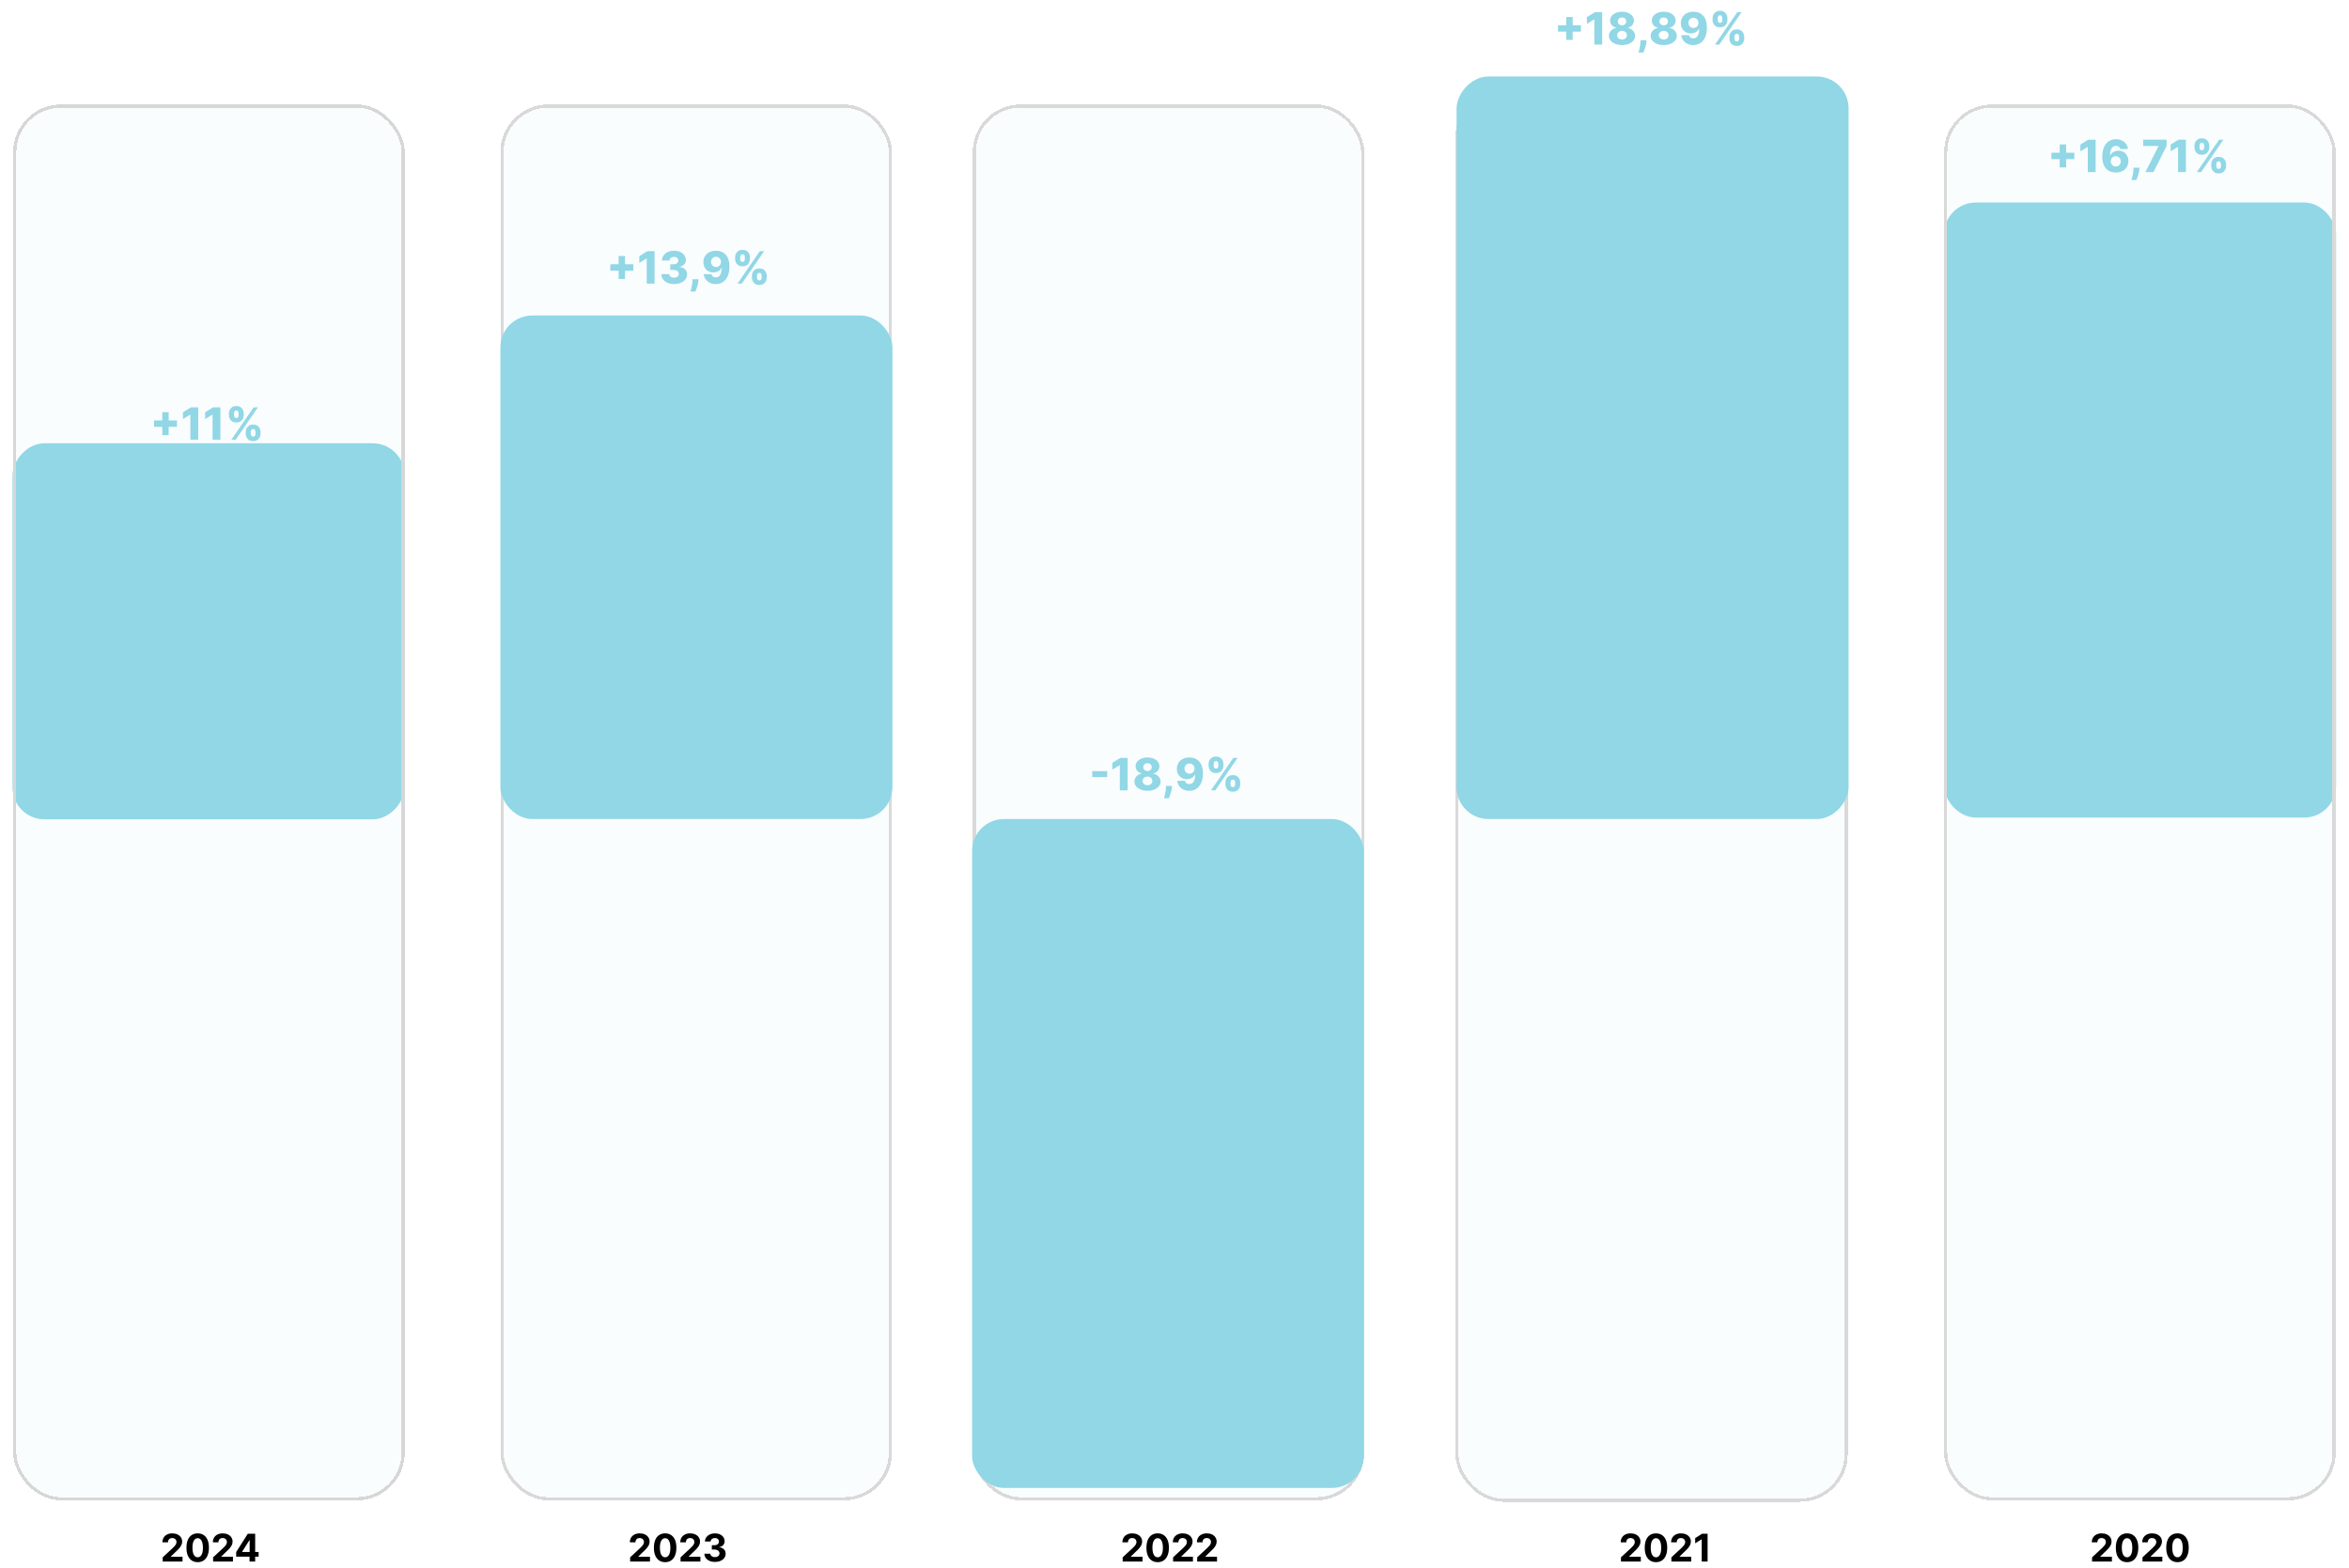 <svg width="737" height="492" viewBox="0 0 737 492" fill="none" xmlns="http://www.w3.org/2000/svg">
<g filter="url(#filter0_d_19_1016)">
<rect x="157" y="28.789" width="122.875" height="437.999" rx="15" fill="#9AD9E7" fill-opacity="0.05" shape-rendering="crispEdges"/>
<rect x="157.5" y="29.289" width="121.875" height="436.999" rx="14.5" stroke="#D9D9D9" shape-rendering="crispEdges"/>
</g>
<rect width="123" height="118" rx="10" transform="matrix(1 0 0 -1 3.938 257.095)" fill="#91D7E6"/>
<g filter="url(#filter1_d_19_1016)">
<rect x="305.173" y="28.789" width="122.875" height="437.999" rx="15" fill="#9AD9E7" fill-opacity="0.05" shape-rendering="crispEdges"/>
<rect x="305.673" y="29.289" width="121.875" height="436.999" rx="14.5" stroke="#D9D9D9" shape-rendering="crispEdges"/>
</g>
<rect x="609.938" y="63.54" width="123" height="193" rx="10" fill="#91D7E6"/>
<g filter="url(#filter2_d_19_1016)">
<rect x="609.952" y="28.789" width="122.875" height="437.999" rx="15" fill="#9AD9E7" fill-opacity="0.05" shape-rendering="crispEdges"/>
<rect x="610.452" y="29.289" width="121.875" height="436.999" rx="14.5" stroke="#D9D9D9" shape-rendering="crispEdges"/>
</g>
<rect x="305" y="257" width="122.875" height="209.903" rx="10" fill="#91D7E6"/>
<g filter="url(#filter3_d_19_1016)">
<rect x="4.125" y="28.789" width="122.875" height="437.999" rx="15" fill="#9AD9E7" fill-opacity="0.05" shape-rendering="crispEdges"/>
<rect x="4.625" y="29.289" width="121.875" height="436.999" rx="14.5" stroke="#D7D7D7" shape-rendering="crispEdges"/>
</g>
<rect x="157" y="99" width="123" height="158" rx="10" fill="#91D7E6"/>
<path d="M197.707 490V488.67L200.814 485.794C201.078 485.538 201.3 485.308 201.479 485.104C201.661 484.899 201.798 484.699 201.892 484.503C201.986 484.304 202.033 484.089 202.033 483.859C202.033 483.604 201.974 483.384 201.858 483.199C201.741 483.011 201.582 482.868 201.381 482.768C201.179 482.666 200.95 482.615 200.695 482.615C200.428 482.615 200.195 482.669 199.996 482.777C199.797 482.885 199.643 483.04 199.536 483.241C199.428 483.443 199.374 483.683 199.374 483.962H197.622C197.622 483.391 197.751 482.895 198.01 482.474C198.268 482.054 198.631 481.729 199.097 481.499C199.563 481.268 200.099 481.153 200.707 481.153C201.332 481.153 201.876 481.264 202.339 481.486C202.805 481.705 203.168 482.009 203.426 482.398C203.685 482.787 203.814 483.233 203.814 483.736C203.814 484.065 203.749 484.391 203.618 484.712C203.49 485.033 203.261 485.389 202.932 485.781C202.602 486.17 202.138 486.638 201.538 487.183L200.264 488.432V488.491H203.929V490H197.707ZM208.688 490.192C207.955 490.189 207.324 490.009 206.796 489.651C206.27 489.293 205.865 488.774 205.581 488.095C205.3 487.416 205.161 486.599 205.164 485.645C205.164 484.693 205.304 483.882 205.586 483.212C205.87 482.541 206.275 482.031 206.8 481.682C207.328 481.33 207.958 481.153 208.688 481.153C209.418 481.153 210.046 481.33 210.571 481.682C211.1 482.034 211.506 482.545 211.79 483.216C212.074 483.884 212.215 484.693 212.212 485.645C212.212 486.602 212.07 487.42 211.786 488.099C211.505 488.778 211.101 489.297 210.576 489.655C210.05 490.013 209.421 490.192 208.688 490.192ZM208.688 488.662C209.188 488.662 209.587 488.411 209.885 487.908C210.184 487.405 210.331 486.651 210.328 485.645C210.328 484.983 210.26 484.432 210.124 483.991C209.99 483.551 209.8 483.22 209.553 482.999C209.309 482.777 209.02 482.666 208.688 482.666C208.191 482.666 207.793 482.915 207.495 483.412C207.196 483.909 207.046 484.653 207.043 485.645C207.043 486.315 207.11 486.875 207.243 487.324C207.38 487.77 207.571 488.105 207.819 488.33C208.066 488.551 208.355 488.662 208.688 488.662ZM213.528 490V488.67L216.634 485.794C216.898 485.538 217.12 485.308 217.299 485.104C217.481 484.899 217.619 484.699 217.712 484.503C217.806 484.304 217.853 484.089 217.853 483.859C217.853 483.604 217.795 483.384 217.678 483.199C217.562 483.011 217.403 482.868 217.201 482.768C216.999 482.666 216.771 482.615 216.515 482.615C216.248 482.615 216.015 482.669 215.816 482.777C215.617 482.885 215.464 483.04 215.356 483.241C215.248 483.443 215.194 483.683 215.194 483.962H213.442C213.442 483.391 213.572 482.895 213.83 482.474C214.089 482.054 214.451 481.729 214.917 481.499C215.383 481.268 215.92 481.153 216.528 481.153C217.153 481.153 217.697 481.264 218.16 481.486C218.626 481.705 218.988 482.009 219.246 482.398C219.505 482.787 219.634 483.233 219.634 483.736C219.634 484.065 219.569 484.391 219.438 484.712C219.31 485.033 219.082 485.389 218.752 485.781C218.423 486.17 217.958 486.638 217.359 487.183L216.085 488.432V488.491H219.749V490H213.528ZM224.312 490.119C223.676 490.119 223.109 490.01 222.612 489.791C222.118 489.57 221.727 489.266 221.44 488.879C221.156 488.49 221.01 488.041 221.001 487.533H222.859C222.87 487.746 222.94 487.933 223.068 488.095C223.199 488.254 223.372 488.378 223.588 488.466C223.804 488.554 224.047 488.598 224.316 488.598C224.598 488.598 224.846 488.548 225.062 488.449C225.278 488.349 225.447 488.212 225.569 488.036C225.691 487.859 225.752 487.656 225.752 487.426C225.752 487.193 225.687 486.987 225.556 486.808C225.429 486.626 225.244 486.484 225.002 486.382C224.764 486.28 224.48 486.229 224.15 486.229H223.336V484.874H224.15C224.429 484.874 224.674 484.825 224.887 484.729C225.103 484.632 225.271 484.499 225.39 484.328C225.51 484.155 225.569 483.953 225.569 483.723C225.569 483.504 225.517 483.312 225.412 483.148C225.309 482.98 225.164 482.849 224.977 482.756C224.792 482.662 224.576 482.615 224.329 482.615C224.079 482.615 223.85 482.661 223.643 482.751C223.436 482.839 223.27 482.966 223.145 483.131C223.02 483.295 222.953 483.489 222.944 483.71H221.176C221.184 483.207 221.328 482.764 221.606 482.381C221.885 481.997 222.26 481.697 222.731 481.482C223.206 481.263 223.741 481.153 224.338 481.153C224.94 481.153 225.467 481.263 225.919 481.482C226.37 481.7 226.721 481.996 226.971 482.368C227.224 482.737 227.349 483.152 227.346 483.612C227.349 484.101 227.197 484.509 226.89 484.835C226.586 485.162 226.19 485.369 225.701 485.457V485.526C226.343 485.608 226.832 485.831 227.167 486.195C227.505 486.555 227.673 487.007 227.67 487.55C227.673 488.047 227.529 488.489 227.24 488.875C226.953 489.261 226.556 489.565 226.051 489.787C225.545 490.009 224.966 490.119 224.312 490.119Z" fill="black"/>
<path d="M352.239 490V488.67L355.345 485.794C355.609 485.538 355.831 485.308 356.01 485.104C356.192 484.899 356.33 484.699 356.423 484.503C356.517 484.304 356.564 484.089 356.564 483.859C356.564 483.604 356.506 483.384 356.389 483.199C356.273 483.011 356.114 482.868 355.912 482.768C355.71 482.666 355.482 482.615 355.226 482.615C354.959 482.615 354.726 482.669 354.527 482.777C354.328 482.885 354.175 483.04 354.067 483.241C353.959 483.443 353.905 483.683 353.905 483.962H352.153C352.153 483.391 352.283 482.895 352.541 482.474C352.8 482.054 353.162 481.729 353.628 481.499C354.094 481.268 354.631 481.153 355.239 481.153C355.864 481.153 356.408 481.264 356.871 481.486C357.337 481.705 357.699 482.009 357.957 482.398C358.216 482.787 358.345 483.233 358.345 483.736C358.345 484.065 358.28 484.391 358.149 484.712C358.021 485.033 357.793 485.389 357.463 485.781C357.134 486.17 356.669 486.638 356.07 487.183L354.795 488.432V488.491H358.46V490H352.239ZM363.219 490.192C362.486 490.189 361.855 490.009 361.327 489.651C360.801 489.293 360.397 488.774 360.113 488.095C359.831 487.416 359.692 486.599 359.695 485.645C359.695 484.693 359.836 483.882 360.117 483.212C360.401 482.541 360.806 482.031 361.331 481.682C361.86 481.33 362.489 481.153 363.219 481.153C363.949 481.153 364.577 481.33 365.103 481.682C365.631 482.034 366.037 482.545 366.321 483.216C366.605 483.884 366.746 484.693 366.743 485.645C366.743 486.602 366.601 487.42 366.317 488.099C366.036 488.778 365.632 489.297 365.107 489.655C364.581 490.013 363.952 490.192 363.219 490.192ZM363.219 488.662C363.719 488.662 364.118 488.411 364.417 487.908C364.715 487.405 364.863 486.651 364.86 485.645C364.86 484.983 364.792 484.432 364.655 483.991C364.522 483.551 364.331 483.22 364.084 482.999C363.84 482.777 363.551 482.666 363.219 482.666C362.722 482.666 362.324 482.915 362.026 483.412C361.728 483.909 361.577 484.653 361.574 485.645C361.574 486.315 361.641 486.875 361.775 487.324C361.911 487.77 362.103 488.105 362.35 488.33C362.597 488.551 362.887 488.662 363.219 488.662ZM368.059 490V488.67L371.165 485.794C371.43 485.538 371.651 485.308 371.83 485.104C372.012 484.899 372.15 484.699 372.244 484.503C372.337 484.304 372.384 484.089 372.384 483.859C372.384 483.604 372.326 483.384 372.21 483.199C372.093 483.011 371.934 482.868 371.732 482.768C371.531 482.666 371.302 482.615 371.046 482.615C370.779 482.615 370.546 482.669 370.347 482.777C370.148 482.885 369.995 483.04 369.887 483.241C369.779 483.443 369.725 483.683 369.725 483.962H367.974C367.974 483.391 368.103 482.895 368.362 482.474C368.62 482.054 368.982 481.729 369.448 481.499C369.914 481.268 370.451 481.153 371.059 481.153C371.684 481.153 372.228 481.264 372.691 481.486C373.157 481.705 373.519 482.009 373.778 482.398C374.036 482.787 374.165 483.233 374.165 483.736C374.165 484.065 374.1 484.391 373.969 484.712C373.842 485.033 373.613 485.389 373.283 485.781C372.954 486.17 372.489 486.638 371.89 487.183L370.616 488.432V488.491H374.281V490H368.059ZM375.618 490V488.67L378.724 485.794C378.988 485.538 379.21 485.308 379.389 485.104C379.571 484.899 379.708 484.699 379.802 484.503C379.896 484.304 379.943 484.089 379.943 483.859C379.943 483.604 379.885 483.384 379.768 483.199C379.652 483.011 379.493 482.868 379.291 482.768C379.089 482.666 378.86 482.615 378.605 482.615C378.338 482.615 378.105 482.669 377.906 482.777C377.707 482.885 377.554 483.04 377.446 483.241C377.338 483.443 377.284 483.683 377.284 483.962H375.532C375.532 483.391 375.662 482.895 375.92 482.474C376.179 482.054 376.541 481.729 377.007 481.499C377.473 481.268 378.01 481.153 378.618 481.153C379.243 481.153 379.787 481.264 380.25 481.486C380.716 481.705 381.078 482.009 381.336 482.398C381.595 482.787 381.724 483.233 381.724 483.736C381.724 484.065 381.659 484.391 381.528 484.712C381.4 485.033 381.172 485.389 380.842 485.781C380.512 486.17 380.048 486.638 379.449 487.183L378.174 488.432V488.491H381.839V490H375.618Z" fill="black"/>
<path d="M656.387 490V488.67L659.494 485.794C659.758 485.538 659.979 485.308 660.158 485.104C660.34 484.899 660.478 484.699 660.572 484.503C660.665 484.304 660.712 484.089 660.712 483.859C660.712 483.604 660.654 483.384 660.538 483.199C660.421 483.011 660.262 482.868 660.06 482.768C659.859 482.666 659.63 482.615 659.374 482.615C659.107 482.615 658.874 482.669 658.675 482.777C658.477 482.885 658.323 483.04 658.215 483.241C658.107 483.443 658.053 483.683 658.053 483.962H656.302C656.302 483.391 656.431 482.895 656.69 482.474C656.948 482.054 657.31 481.729 657.776 481.499C658.242 481.268 658.779 481.153 659.387 481.153C660.012 481.153 660.556 481.264 661.019 481.486C661.485 481.705 661.847 482.009 662.106 482.398C662.364 482.787 662.494 483.233 662.494 483.736C662.494 484.065 662.428 484.391 662.298 484.712C662.17 485.033 661.941 485.389 661.612 485.781C661.282 486.17 660.817 486.638 660.218 487.183L658.944 488.432V488.491H662.609V490H656.387ZM667.368 490.192C666.635 490.189 666.004 490.009 665.475 489.651C664.95 489.293 664.545 488.774 664.261 488.095C663.98 487.416 663.841 486.599 663.843 485.645C663.843 484.693 663.984 483.882 664.265 483.212C664.549 482.541 664.954 482.031 665.48 481.682C666.008 481.33 666.637 481.153 667.368 481.153C668.098 481.153 668.725 481.33 669.251 481.682C669.779 482.034 670.186 482.545 670.47 483.216C670.754 483.884 670.895 484.693 670.892 485.645C670.892 486.602 670.75 487.42 670.466 488.099C670.184 488.778 669.781 489.297 669.255 489.655C668.73 490.013 668.1 490.192 667.368 490.192ZM667.368 488.662C667.868 488.662 668.267 488.411 668.565 487.908C668.863 487.405 669.011 486.651 669.008 485.645C669.008 484.983 668.94 484.432 668.804 483.991C668.67 483.551 668.48 483.22 668.233 482.999C667.988 482.777 667.7 482.666 667.368 482.666C666.87 482.666 666.473 482.915 666.174 483.412C665.876 483.909 665.725 484.653 665.723 485.645C665.723 486.315 665.789 486.875 665.923 487.324C666.059 487.77 666.251 488.105 666.498 488.33C666.745 488.551 667.035 488.662 667.368 488.662ZM672.207 490V488.67L675.314 485.794C675.578 485.538 675.8 485.308 675.979 485.104C676.161 484.899 676.298 484.699 676.392 484.503C676.486 484.304 676.533 484.089 676.533 483.859C676.533 483.604 676.474 483.384 676.358 483.199C676.241 483.011 676.082 482.868 675.881 482.768C675.679 482.666 675.45 482.615 675.195 482.615C674.928 482.615 674.695 482.669 674.496 482.777C674.297 482.885 674.143 483.04 674.036 483.241C673.928 483.443 673.874 483.683 673.874 483.962H672.122C672.122 483.391 672.251 482.895 672.51 482.474C672.768 482.054 673.131 481.729 673.597 481.499C674.063 481.268 674.599 481.153 675.207 481.153C675.832 481.153 676.376 481.264 676.839 481.486C677.305 481.705 677.668 482.009 677.926 482.398C678.185 482.787 678.314 483.233 678.314 483.736C678.314 484.065 678.249 484.391 678.118 484.712C677.99 485.033 677.761 485.389 677.432 485.781C677.102 486.17 676.638 486.638 676.038 487.183L674.764 488.432V488.491H678.429V490H672.207ZM683.188 490.192C682.455 490.189 681.824 490.009 681.296 489.651C680.77 489.293 680.365 488.774 680.081 488.095C679.8 487.416 679.661 486.599 679.664 485.645C679.664 484.693 679.804 483.882 680.086 483.212C680.37 482.541 680.775 482.031 681.3 481.682C681.828 481.33 682.458 481.153 683.188 481.153C683.918 481.153 684.546 481.33 685.071 481.682C685.6 482.034 686.006 482.545 686.29 483.216C686.574 483.884 686.715 484.693 686.712 485.645C686.712 486.602 686.57 487.42 686.286 488.099C686.005 488.778 685.601 489.297 685.076 489.655C684.55 490.013 683.921 490.192 683.188 490.192ZM683.188 488.662C683.688 488.662 684.087 488.411 684.385 487.908C684.684 487.405 684.831 486.651 684.828 485.645C684.828 484.983 684.76 484.432 684.624 483.991C684.49 483.551 684.3 483.22 684.053 482.999C683.809 482.777 683.52 482.666 683.188 482.666C682.691 482.666 682.293 482.915 681.995 483.412C681.696 483.909 681.546 484.653 681.543 485.645C681.543 486.315 681.61 486.875 681.743 487.324C681.88 487.77 682.071 488.105 682.319 488.33C682.566 488.551 682.855 488.662 683.188 488.662Z" fill="black"/>
<path d="M51.045 490V488.67L54.152 485.794C54.416 485.538 54.638 485.308 54.817 485.104C54.998 484.899 55.136 484.699 55.23 484.503C55.324 484.304 55.371 484.089 55.371 483.859C55.371 483.604 55.312 483.384 55.196 483.199C55.079 483.011 54.92 482.868 54.719 482.768C54.517 482.666 54.288 482.615 54.032 482.615C53.765 482.615 53.532 482.669 53.334 482.777C53.135 482.885 52.981 483.04 52.873 483.241C52.765 483.443 52.712 483.683 52.712 483.962H50.96C50.96 483.391 51.089 482.895 51.348 482.474C51.606 482.054 51.969 481.729 52.434 481.499C52.9 481.268 53.437 481.153 54.045 481.153C54.67 481.153 55.214 481.264 55.677 481.486C56.143 481.705 56.505 482.009 56.764 482.398C57.023 482.787 57.152 483.233 57.152 483.736C57.152 484.065 57.087 484.391 56.956 484.712C56.828 485.033 56.599 485.389 56.27 485.781C55.94 486.17 55.476 486.638 54.876 487.183L53.602 488.432V488.491H57.267V490H51.045ZM62.026 490.192C61.293 490.189 60.662 490.009 60.134 489.651C59.608 489.293 59.203 488.774 58.919 488.095C58.638 487.416 58.499 486.599 58.502 485.645C58.502 484.693 58.642 483.882 58.923 483.212C59.208 482.541 59.612 482.031 60.138 481.682C60.666 481.33 61.296 481.153 62.026 481.153C62.756 481.153 63.384 481.33 63.909 481.682C64.438 482.034 64.844 482.545 65.128 483.216C65.412 483.884 65.553 484.693 65.55 485.645C65.55 486.602 65.408 487.42 65.124 488.099C64.843 488.778 64.439 489.297 63.913 489.655C63.388 490.013 62.759 490.192 62.026 490.192ZM62.026 488.662C62.526 488.662 62.925 488.411 63.223 487.908C63.522 487.405 63.669 486.651 63.666 485.645C63.666 484.983 63.598 484.432 63.462 483.991C63.328 483.551 63.138 483.22 62.891 482.999C62.647 482.777 62.358 482.666 62.026 482.666C61.529 482.666 61.131 482.915 60.833 483.412C60.534 483.909 60.384 484.653 60.381 485.645C60.381 486.315 60.448 486.875 60.581 487.324C60.718 487.77 60.909 488.105 61.156 488.33C61.404 488.551 61.693 488.662 62.026 488.662ZM66.866 490V488.67L69.972 485.794C70.236 485.538 70.458 485.308 70.637 485.104C70.819 484.899 70.957 484.699 71.05 484.503C71.144 484.304 71.191 484.089 71.191 483.859C71.191 483.604 71.133 483.384 71.016 483.199C70.9 483.011 70.741 482.868 70.539 482.768C70.337 482.666 70.109 482.615 69.853 482.615C69.586 482.615 69.353 482.669 69.154 482.777C68.955 482.885 68.802 483.04 68.694 483.241C68.586 483.443 68.532 483.683 68.532 483.962H66.78C66.78 483.391 66.91 482.895 67.168 482.474C67.427 482.054 67.789 481.729 68.255 481.499C68.721 481.268 69.258 481.153 69.866 481.153C70.491 481.153 71.035 481.264 71.498 481.486C71.964 481.705 72.326 482.009 72.584 482.398C72.843 482.787 72.972 483.233 72.972 483.736C72.972 484.065 72.907 484.391 72.776 484.712C72.648 485.033 72.42 485.389 72.09 485.781C71.76 486.17 71.296 486.638 70.697 487.183L69.422 488.432V488.491H73.087V490H66.866ZM74.105 488.466V487.013L77.748 481.273H79.001V483.284H78.259L75.963 486.919V486.987H81.14V488.466H74.105ZM78.293 490V488.023L78.328 487.379V481.273H80.058V490H78.293Z" fill="black"/>
<path d="M50.919 136.528V129.33H52.922V136.528H50.919ZM48.319 133.933V131.925H55.517V133.933H48.319ZM62.185 127.818V138H59.73V130.115H59.67L57.393 131.507V129.379L59.904 127.818H62.185ZM69.144 127.818V138H66.689V130.115H66.629L64.352 131.507V129.379L66.862 127.818H69.144ZM77.098 136.091V135.554C77.098 135.136 77.187 134.75 77.366 134.396C77.549 134.041 77.812 133.756 78.157 133.54C78.501 133.325 78.922 133.217 79.419 133.217C79.927 133.217 80.353 133.325 80.697 133.54C81.045 133.753 81.307 134.036 81.483 134.391C81.662 134.742 81.751 135.13 81.751 135.554V136.091C81.751 136.509 81.662 136.895 81.483 137.249C81.304 137.604 81.04 137.889 80.692 138.104C80.344 138.32 79.92 138.428 79.419 138.428C78.916 138.428 78.492 138.32 78.147 138.104C77.802 137.889 77.54 137.604 77.361 137.249C77.186 136.895 77.098 136.509 77.098 136.091ZM78.684 135.554V136.091C78.684 136.303 78.735 136.507 78.838 136.702C78.944 136.898 79.138 136.996 79.419 136.996C79.708 136.996 79.902 136.901 80.001 136.712C80.101 136.52 80.15 136.313 80.15 136.091V135.554C80.15 135.332 80.102 135.123 80.006 134.928C79.913 134.729 79.718 134.629 79.419 134.629C79.141 134.629 78.949 134.729 78.843 134.928C78.737 135.123 78.684 135.332 78.684 135.554ZM71.818 130.264V129.727C71.818 129.303 71.909 128.915 72.091 128.564C72.277 128.209 72.542 127.926 72.887 127.714C73.231 127.498 73.649 127.391 74.14 127.391C74.647 127.391 75.073 127.498 75.417 127.714C75.765 127.926 76.029 128.209 76.208 128.564C76.387 128.915 76.476 129.303 76.476 129.727V130.264C76.476 130.688 76.385 131.076 76.203 131.428C76.024 131.779 75.76 132.059 75.412 132.268C75.064 132.477 74.64 132.581 74.14 132.581C73.639 132.581 73.215 132.475 72.867 132.263C72.522 132.051 72.26 131.769 72.081 131.418C71.906 131.066 71.818 130.682 71.818 130.264ZM73.419 129.727V130.264C73.419 130.486 73.47 130.693 73.573 130.886C73.679 131.075 73.868 131.169 74.14 131.169C74.431 131.169 74.625 131.075 74.721 130.886C74.821 130.693 74.871 130.486 74.871 130.264V129.727C74.871 129.505 74.824 129.296 74.731 129.101C74.638 128.902 74.441 128.803 74.14 128.803C73.861 128.803 73.671 128.904 73.568 129.106C73.469 129.308 73.419 129.515 73.419 129.727ZM72.569 138L79.569 127.818H80.926L73.926 138H72.569Z" fill="#91D7E6"/>
<path d="M646.234 52.528V45.33H648.238V52.528H646.234ZM643.634 49.933V47.925H650.833V49.933H643.634ZM657.501 43.818V54H655.045V46.115H654.985L652.708 47.507V45.379L655.219 43.818H657.501ZM663.833 54.139C663.277 54.139 662.743 54.05 662.233 53.871C661.722 53.688 661.268 53.4 660.87 53.006C660.473 52.608 660.159 52.088 659.931 51.445C659.702 50.798 659.589 50.011 659.593 49.083C659.596 48.245 659.699 47.492 659.901 46.826C660.103 46.157 660.391 45.588 660.766 45.121C661.144 44.653 661.595 44.297 662.118 44.052C662.645 43.803 663.234 43.679 663.883 43.679C664.596 43.679 665.224 43.818 665.767 44.097C666.314 44.372 666.752 44.743 667.08 45.21C667.408 45.674 667.602 46.191 667.662 46.761H665.24C665.168 46.44 665.007 46.196 664.758 46.031C664.513 45.861 664.221 45.777 663.883 45.777C663.26 45.777 662.794 46.047 662.486 46.587C662.181 47.128 662.025 47.85 662.019 48.755H662.083C662.223 48.45 662.423 48.188 662.685 47.969C662.947 47.751 663.247 47.583 663.585 47.467C663.926 47.348 664.288 47.288 664.669 47.288C665.279 47.288 665.817 47.429 666.284 47.711C666.752 47.993 667.118 48.379 667.383 48.869C667.648 49.356 667.779 49.915 667.776 50.545C667.779 51.254 667.614 51.88 667.279 52.424C666.944 52.964 666.48 53.385 665.887 53.687C665.297 53.988 664.612 54.139 663.833 54.139ZM663.819 52.25C664.12 52.25 664.39 52.179 664.629 52.036C664.868 51.894 665.055 51.7 665.191 51.455C665.327 51.209 665.393 50.932 665.39 50.624C665.393 50.313 665.327 50.036 665.191 49.794C665.058 49.552 664.873 49.36 664.634 49.217C664.399 49.075 664.128 49.004 663.824 49.004C663.601 49.004 663.394 49.045 663.202 49.128C663.01 49.211 662.842 49.327 662.7 49.476C662.561 49.622 662.451 49.794 662.372 49.993C662.292 50.188 662.251 50.401 662.248 50.629C662.251 50.931 662.32 51.204 662.456 51.45C662.592 51.695 662.778 51.89 663.013 52.036C663.248 52.179 663.517 52.25 663.819 52.25ZM671.276 52.608L671.231 53.16C671.191 53.617 671.11 54.063 670.988 54.497C670.868 54.935 670.741 55.327 670.605 55.675C670.469 56.023 670.361 56.294 670.282 56.486H668.75C668.803 56.294 668.875 56.023 668.964 55.675C669.057 55.327 669.143 54.935 669.223 54.497C669.302 54.06 669.347 53.615 669.357 53.165L669.367 52.608H671.276ZM673.118 54L677.224 45.867V45.802H672.422V43.818H679.77V45.817L675.648 54H673.118ZM685.829 43.818V54H683.373V46.115H683.313L681.036 47.507V45.379L683.547 43.818H685.829ZM693.782 52.091V51.554C693.782 51.136 693.872 50.75 694.051 50.396C694.233 50.041 694.497 49.756 694.841 49.541C695.186 49.325 695.607 49.217 696.104 49.217C696.611 49.217 697.037 49.325 697.382 49.541C697.73 49.753 697.992 50.036 698.167 50.391C698.346 50.742 698.436 51.13 698.436 51.554V52.091C698.436 52.508 698.346 52.895 698.167 53.249C697.988 53.604 697.725 53.889 697.377 54.104C697.029 54.32 696.605 54.428 696.104 54.428C695.6 54.428 695.176 54.32 694.831 54.104C694.487 53.889 694.225 53.604 694.046 53.249C693.87 52.895 693.782 52.508 693.782 52.091ZM695.368 51.554V52.091C695.368 52.303 695.42 52.507 695.522 52.702C695.628 52.898 695.822 52.996 696.104 52.996C696.392 52.996 696.586 52.901 696.686 52.712C696.785 52.52 696.835 52.313 696.835 52.091V51.554C696.835 51.332 696.787 51.123 696.691 50.928C696.598 50.729 696.402 50.629 696.104 50.629C695.826 50.629 695.633 50.729 695.527 50.928C695.421 51.123 695.368 51.332 695.368 51.554ZM688.503 46.264V45.727C688.503 45.303 688.594 44.915 688.776 44.564C688.962 44.209 689.227 43.926 689.571 43.714C689.916 43.498 690.334 43.391 690.824 43.391C691.331 43.391 691.757 43.498 692.102 43.714C692.45 43.926 692.713 44.209 692.892 44.564C693.071 44.915 693.161 45.303 693.161 45.727V46.264C693.161 46.688 693.07 47.076 692.887 47.428C692.708 47.779 692.445 48.059 692.097 48.268C691.749 48.477 691.325 48.581 690.824 48.581C690.324 48.581 689.9 48.475 689.552 48.263C689.207 48.051 688.945 47.769 688.766 47.418C688.59 47.066 688.503 46.682 688.503 46.264ZM690.103 45.727V46.264C690.103 46.486 690.155 46.693 690.257 46.886C690.364 47.075 690.552 47.169 690.824 47.169C691.116 47.169 691.31 47.075 691.406 46.886C691.505 46.693 691.555 46.486 691.555 46.264V45.727C691.555 45.505 691.509 45.296 691.416 45.101C691.323 44.902 691.126 44.803 690.824 44.803C690.546 44.803 690.355 44.904 690.253 45.106C690.153 45.308 690.103 45.515 690.103 45.727ZM689.253 54L696.253 43.818H697.61L690.61 54H689.253Z" fill="#91D7E6"/>
<path d="M347.395 241.974V243.844H342.682V241.974H347.395ZM353.8 237.818V248H351.344V240.115H351.284L349.007 241.507V239.379L351.518 237.818H353.8ZM360.028 248.139C359.236 248.139 358.528 248.013 357.905 247.761C357.285 247.506 356.798 247.161 356.443 246.727C356.092 246.29 355.916 245.796 355.916 245.246C355.916 244.825 356.017 244.439 356.22 244.087C356.422 243.736 356.695 243.444 357.04 243.212C357.388 242.977 357.776 242.826 358.203 242.76V242.68C357.643 242.578 357.184 242.317 356.826 241.9C356.472 241.482 356.294 240.993 356.294 240.433C356.294 239.903 356.455 239.431 356.776 239.016C357.101 238.602 357.544 238.276 358.104 238.037C358.667 237.798 359.309 237.679 360.028 237.679C360.747 237.679 361.387 237.798 361.947 238.037C362.51 238.276 362.953 238.602 363.274 239.016C363.599 239.431 363.762 239.903 363.762 240.433C363.762 240.997 363.581 241.487 363.22 241.905C362.862 242.319 362.406 242.578 361.852 242.68V242.76C362.277 242.826 362.661 242.977 363.006 243.212C363.354 243.444 363.629 243.736 363.831 244.087C364.037 244.439 364.139 244.825 364.139 245.246C364.139 245.796 363.962 246.29 363.607 246.727C363.253 247.161 362.766 247.506 362.146 247.761C361.529 248.013 360.823 248.139 360.028 248.139ZM360.028 246.394C360.33 246.394 360.595 246.338 360.823 246.225C361.052 246.109 361.231 245.948 361.36 245.743C361.493 245.537 361.559 245.305 361.559 245.047C361.559 244.782 361.493 244.546 361.36 244.341C361.228 244.135 361.045 243.975 360.813 243.859C360.585 243.739 360.323 243.68 360.028 243.68C359.736 243.68 359.474 243.739 359.242 243.859C359.01 243.975 358.828 244.135 358.696 244.341C358.563 244.546 358.497 244.782 358.497 245.047C358.497 245.305 358.561 245.537 358.691 245.743C358.823 245.945 359.004 246.104 359.232 246.22C359.464 246.336 359.73 246.394 360.028 246.394ZM360.028 241.945C360.286 241.945 360.515 241.892 360.714 241.786C360.916 241.679 361.074 241.532 361.186 241.343C361.302 241.154 361.36 240.94 361.36 240.702C361.36 240.463 361.302 240.253 361.186 240.07C361.074 239.888 360.918 239.746 360.719 239.643C360.52 239.537 360.29 239.484 360.028 239.484C359.769 239.484 359.539 239.537 359.337 239.643C359.135 239.746 358.977 239.888 358.865 240.07C358.752 240.253 358.696 240.463 358.696 240.702C358.696 240.94 358.752 241.154 358.865 241.343C358.981 241.529 359.14 241.676 359.342 241.786C359.544 241.892 359.773 241.945 360.028 241.945ZM367.725 246.608L367.68 247.16C367.641 247.617 367.559 248.063 367.437 248.497C367.317 248.935 367.19 249.327 367.054 249.675C366.918 250.023 366.81 250.294 366.731 250.486H365.2C365.253 250.294 365.324 250.023 365.413 249.675C365.506 249.327 365.592 248.935 365.672 248.497C365.751 248.06 365.796 247.616 365.806 247.165L365.816 246.608H367.725ZM373.186 237.679C373.743 237.679 374.275 237.77 374.782 237.952C375.289 238.131 375.742 238.418 376.14 238.812C376.537 239.204 376.851 239.719 377.079 240.359C377.308 240.998 377.422 241.779 377.422 242.7C377.426 243.549 377.326 244.309 377.124 244.982C376.922 245.652 376.632 246.222 376.254 246.692C375.879 247.163 375.429 247.523 374.902 247.771C374.375 248.017 373.786 248.139 373.137 248.139C372.421 248.139 371.789 248.002 371.243 247.727C370.699 247.448 370.263 247.074 369.935 246.603C369.61 246.132 369.416 245.605 369.353 245.022H371.775C371.851 245.36 372.011 245.615 372.257 245.788C372.502 245.957 372.795 246.041 373.137 246.041C373.76 246.041 374.226 245.771 374.534 245.231C374.842 244.691 374.996 243.956 374.996 243.028H374.936C374.794 243.333 374.592 243.595 374.33 243.814C374.071 244.033 373.771 244.2 373.43 244.316C373.089 244.432 372.729 244.49 372.351 244.49C371.741 244.49 371.203 244.351 370.735 244.072C370.271 243.794 369.907 243.411 369.642 242.924C369.38 242.437 369.247 241.88 369.244 241.254C369.241 240.551 369.405 239.931 369.736 239.394C370.068 238.854 370.53 238.433 371.123 238.131C371.717 237.826 372.404 237.676 373.186 237.679ZM373.201 239.568C372.896 239.568 372.625 239.639 372.386 239.782C372.151 239.924 371.965 240.117 371.829 240.359C371.693 240.601 371.627 240.872 371.63 241.174C371.634 241.476 371.702 241.747 371.834 241.989C371.97 242.231 372.154 242.424 372.386 242.566C372.621 242.709 372.89 242.78 373.191 242.78C373.417 242.78 373.626 242.738 373.818 242.656C374.01 242.573 374.177 242.458 374.32 242.312C374.462 242.163 374.574 241.991 374.653 241.795C374.736 241.6 374.776 241.391 374.772 241.169C374.769 240.874 374.699 240.606 374.564 240.364C374.428 240.122 374.24 239.929 374.002 239.787C373.766 239.641 373.5 239.568 373.201 239.568ZM384.476 246.091V245.554C384.476 245.136 384.565 244.75 384.744 244.396C384.926 244.041 385.19 243.756 385.535 243.54C385.879 243.325 386.3 243.217 386.797 243.217C387.305 243.217 387.73 243.325 388.075 243.54C388.423 243.753 388.685 244.036 388.861 244.391C389.04 244.742 389.129 245.13 389.129 245.554V246.091C389.129 246.509 389.04 246.895 388.861 247.249C388.682 247.604 388.418 247.889 388.07 248.104C387.722 248.32 387.298 248.428 386.797 248.428C386.294 248.428 385.869 248.32 385.525 248.104C385.18 247.889 384.918 247.604 384.739 247.249C384.564 246.895 384.476 246.509 384.476 246.091ZM386.062 245.554V246.091C386.062 246.303 386.113 246.507 386.216 246.702C386.322 246.898 386.516 246.996 386.797 246.996C387.086 246.996 387.28 246.901 387.379 246.712C387.479 246.52 387.528 246.313 387.528 246.091V245.554C387.528 245.332 387.48 245.123 387.384 244.928C387.291 244.729 387.096 244.629 386.797 244.629C386.519 244.629 386.327 244.729 386.221 244.928C386.115 245.123 386.062 245.332 386.062 245.554ZM379.196 240.264V239.727C379.196 239.303 379.287 238.915 379.469 238.564C379.655 238.209 379.92 237.926 380.265 237.714C380.609 237.498 381.027 237.391 381.518 237.391C382.025 237.391 382.451 237.498 382.795 237.714C383.143 237.926 383.407 238.209 383.586 238.564C383.765 238.915 383.854 239.303 383.854 239.727V240.264C383.854 240.688 383.763 241.076 383.581 241.428C383.402 241.779 383.138 242.059 382.79 242.268C382.442 242.477 382.018 242.581 381.518 242.581C381.017 242.581 380.593 242.475 380.245 242.263C379.9 242.051 379.638 241.769 379.459 241.418C379.284 241.066 379.196 240.682 379.196 240.264ZM380.797 239.727V240.264C380.797 240.486 380.848 240.693 380.951 240.886C381.057 241.075 381.246 241.169 381.518 241.169C381.809 241.169 382.003 241.075 382.099 240.886C382.199 240.693 382.248 240.486 382.248 240.264V239.727C382.248 239.505 382.202 239.296 382.109 239.101C382.016 238.902 381.819 238.803 381.518 238.803C381.239 238.803 381.049 238.904 380.946 239.106C380.846 239.308 380.797 239.515 380.797 239.727ZM379.947 248L386.947 237.818H388.304L381.304 248H379.947Z" fill="#91D7E6"/>
<g filter="url(#filter4_d_19_1016)">
<rect x="456.614" y="24.141" width="123.129" height="443.105" rx="15" fill="#9AD9E7" fill-opacity="0.05" shape-rendering="crispEdges"/>
<rect x="457.114" y="24.641" width="122.129" height="442.105" rx="14.5" stroke="#D9D9D9" shape-rendering="crispEdges"/>
</g>
<rect width="123" height="233" rx="10" transform="matrix(1 0 0 -1 457 257)" fill="#91D7E6"/>
<path d="M491.416 12.528V5.33H493.419V12.528H491.416ZM488.816 9.933V7.925H496.014V9.933H488.816ZM502.683 3.818V14H500.227V6.115H500.167L497.89 7.507V5.379L500.401 3.818H502.683ZM508.911 14.139C508.119 14.139 507.411 14.013 506.788 13.761C506.168 13.506 505.681 13.162 505.326 12.727C504.975 12.29 504.799 11.796 504.799 11.246C504.799 10.825 504.9 10.439 505.102 10.087C505.305 9.736 505.578 9.444 505.923 9.212C506.271 8.977 506.659 8.826 507.086 8.76V8.68C506.526 8.578 506.067 8.317 505.709 7.9C505.354 7.482 505.177 6.993 505.177 6.433C505.177 5.903 505.338 5.431 505.659 5.016C505.984 4.602 506.427 4.276 506.987 4.037C507.55 3.798 508.191 3.679 508.911 3.679C509.63 3.679 510.27 3.798 510.83 4.037C511.393 4.276 511.836 4.602 512.157 5.016C512.482 5.431 512.644 5.903 512.644 6.433C512.644 6.997 512.464 7.487 512.102 7.905C511.745 8.319 511.289 8.578 510.735 8.68V8.76C511.16 8.826 511.544 8.977 511.889 9.212C512.237 9.444 512.512 9.736 512.714 10.087C512.919 10.439 513.022 10.825 513.022 11.246C513.022 11.796 512.845 12.29 512.49 12.727C512.136 13.162 511.648 13.506 511.029 13.761C510.412 14.013 509.706 14.139 508.911 14.139ZM508.911 12.394C509.212 12.394 509.477 12.338 509.706 12.225C509.935 12.109 510.114 11.948 510.243 11.743C510.376 11.537 510.442 11.305 510.442 11.047C510.442 10.782 510.376 10.546 510.243 10.341C510.111 10.135 509.928 9.975 509.696 9.859C509.468 9.739 509.206 9.68 508.911 9.68C508.619 9.68 508.357 9.739 508.125 9.859C507.893 9.975 507.711 10.135 507.578 10.341C507.446 10.546 507.379 10.782 507.379 11.047C507.379 11.305 507.444 11.537 507.573 11.743C507.706 11.945 507.887 12.104 508.115 12.22C508.347 12.336 508.612 12.394 508.911 12.394ZM508.911 7.945C509.169 7.945 509.398 7.892 509.597 7.786C509.799 7.679 509.956 7.532 510.069 7.343C510.185 7.154 510.243 6.94 510.243 6.702C510.243 6.463 510.185 6.253 510.069 6.07C509.956 5.888 509.801 5.745 509.602 5.643C509.403 5.537 509.173 5.484 508.911 5.484C508.652 5.484 508.422 5.537 508.22 5.643C508.017 5.745 507.86 5.888 507.747 6.07C507.635 6.253 507.578 6.463 507.578 6.702C507.578 6.94 507.635 7.154 507.747 7.343C507.863 7.529 508.022 7.676 508.225 7.786C508.427 7.892 508.655 7.945 508.911 7.945ZM516.608 12.608L516.563 13.16C516.523 13.617 516.442 14.063 516.32 14.497C516.2 14.935 516.073 15.327 515.937 15.675C515.801 16.023 515.693 16.294 515.614 16.486H514.082C514.135 16.294 514.207 16.023 514.296 15.675C514.389 15.327 514.475 14.935 514.555 14.497C514.634 14.06 514.679 13.616 514.689 13.165L514.699 12.608H516.608ZM521.995 14.139C521.203 14.139 520.495 14.013 519.872 13.761C519.252 13.506 518.765 13.162 518.41 12.727C518.059 12.29 517.883 11.796 517.883 11.246C517.883 10.825 517.984 10.439 518.186 10.087C518.389 9.736 518.662 9.444 519.007 9.212C519.355 8.977 519.743 8.826 520.17 8.76V8.68C519.61 8.578 519.151 8.317 518.793 7.9C518.438 7.482 518.261 6.993 518.261 6.433C518.261 5.903 518.422 5.431 518.743 5.016C519.068 4.602 519.511 4.276 520.071 4.037C520.634 3.798 521.275 3.679 521.995 3.679C522.714 3.679 523.354 3.798 523.914 4.037C524.477 4.276 524.92 4.602 525.241 5.016C525.566 5.431 525.728 5.903 525.728 6.433C525.728 6.997 525.548 7.487 525.186 7.905C524.828 8.319 524.373 8.578 523.819 8.68V8.76C524.244 8.826 524.628 8.977 524.973 9.212C525.321 9.444 525.596 9.736 525.798 10.087C526.003 10.439 526.106 10.825 526.106 11.246C526.106 11.796 525.929 12.29 525.574 12.727C525.22 13.162 524.732 13.506 524.113 13.761C523.496 14.013 522.79 14.139 521.995 14.139ZM521.995 12.394C522.296 12.394 522.561 12.338 522.79 12.225C523.019 12.109 523.198 11.948 523.327 11.743C523.46 11.537 523.526 11.305 523.526 11.047C523.526 10.782 523.46 10.546 523.327 10.341C523.194 10.135 523.012 9.975 522.78 9.859C522.552 9.739 522.29 9.68 521.995 9.68C521.703 9.68 521.441 9.739 521.209 9.859C520.977 9.975 520.795 10.135 520.662 10.341C520.53 10.546 520.463 10.782 520.463 11.047C520.463 11.305 520.528 11.537 520.657 11.743C520.79 11.945 520.971 12.104 521.199 12.22C521.431 12.336 521.696 12.394 521.995 12.394ZM521.995 7.945C522.253 7.945 522.482 7.892 522.681 7.786C522.883 7.679 523.04 7.532 523.153 7.343C523.269 7.154 523.327 6.94 523.327 6.702C523.327 6.463 523.269 6.253 523.153 6.07C523.04 5.888 522.885 5.745 522.686 5.643C522.487 5.537 522.257 5.484 521.995 5.484C521.736 5.484 521.506 5.537 521.304 5.643C521.101 5.745 520.944 5.888 520.831 6.07C520.719 6.253 520.662 6.463 520.662 6.702C520.662 6.94 520.719 7.154 520.831 7.343C520.947 7.529 521.106 7.676 521.309 7.786C521.511 7.892 521.739 7.945 521.995 7.945ZM531.311 3.679C531.868 3.679 532.4 3.77 532.907 3.952C533.414 4.131 533.867 4.418 534.265 4.812C534.662 5.204 534.976 5.719 535.204 6.359C535.433 6.998 535.547 7.779 535.547 8.7C535.551 9.549 535.451 10.309 535.249 10.982C535.047 11.652 534.757 12.222 534.379 12.693C534.004 13.163 533.554 13.523 533.027 13.771C532.5 14.017 531.911 14.139 531.262 14.139C530.546 14.139 529.914 14.002 529.368 13.727C528.824 13.448 528.388 13.074 528.06 12.603C527.735 12.132 527.541 11.605 527.478 11.022H529.9C529.976 11.36 530.136 11.615 530.382 11.788C530.627 11.957 530.92 12.041 531.262 12.041C531.885 12.041 532.351 11.771 532.659 11.231C532.967 10.691 533.121 9.956 533.121 9.028H533.061C532.919 9.333 532.717 9.595 532.455 9.814C532.196 10.033 531.896 10.2 531.555 10.316C531.214 10.432 530.854 10.49 530.476 10.49C529.866 10.49 529.328 10.351 528.86 10.072C528.396 9.794 528.032 9.411 527.767 8.924C527.505 8.437 527.372 7.88 527.369 7.254C527.366 6.551 527.53 5.931 527.861 5.394C528.193 4.854 528.655 4.433 529.248 4.131C529.842 3.826 530.529 3.676 531.311 3.679ZM531.326 5.568C531.021 5.568 530.75 5.639 530.511 5.782C530.276 5.924 530.09 6.117 529.954 6.359C529.818 6.601 529.752 6.872 529.755 7.174C529.759 7.476 529.827 7.747 529.959 7.989C530.095 8.231 530.279 8.424 530.511 8.566C530.746 8.709 531.015 8.78 531.316 8.78C531.542 8.78 531.751 8.738 531.943 8.656C532.135 8.573 532.302 8.458 532.445 8.312C532.587 8.163 532.699 7.991 532.778 7.795C532.861 7.6 532.901 7.391 532.897 7.169C532.894 6.874 532.824 6.606 532.689 6.364C532.553 6.122 532.365 5.929 532.127 5.787C531.891 5.641 531.625 5.568 531.326 5.568ZM542.601 12.091V11.554C542.601 11.136 542.69 10.75 542.869 10.396C543.051 10.041 543.315 9.756 543.66 9.54C544.004 9.325 544.425 9.217 544.922 9.217C545.43 9.217 545.855 9.325 546.2 9.54C546.548 9.753 546.81 10.036 546.986 10.391C547.165 10.742 547.254 11.13 547.254 11.554V12.091C547.254 12.508 547.165 12.895 546.986 13.249C546.807 13.604 546.543 13.889 546.195 14.104C545.847 14.32 545.423 14.428 544.922 14.428C544.419 14.428 543.994 14.32 543.65 14.104C543.305 13.889 543.043 13.604 542.864 13.249C542.689 12.895 542.601 12.508 542.601 12.091ZM544.187 11.554V12.091C544.187 12.303 544.238 12.507 544.341 12.702C544.447 12.898 544.641 12.996 544.922 12.996C545.211 12.996 545.405 12.901 545.504 12.712C545.604 12.52 545.653 12.313 545.653 12.091V11.554C545.653 11.332 545.605 11.123 545.509 10.928C545.416 10.729 545.221 10.629 544.922 10.629C544.644 10.629 544.452 10.729 544.346 10.928C544.24 11.123 544.187 11.332 544.187 11.554ZM537.321 6.264V5.727C537.321 5.303 537.412 4.915 537.594 4.564C537.78 4.209 538.045 3.926 538.39 3.714C538.734 3.498 539.152 3.391 539.643 3.391C540.15 3.391 540.576 3.498 540.92 3.714C541.268 3.926 541.532 4.209 541.711 4.564C541.89 4.915 541.979 5.303 541.979 5.727V6.264C541.979 6.688 541.888 7.076 541.706 7.428C541.527 7.779 541.263 8.059 540.915 8.268C540.567 8.477 540.143 8.581 539.643 8.581C539.142 8.581 538.718 8.475 538.37 8.263C538.025 8.051 537.763 7.769 537.584 7.418C537.409 7.066 537.321 6.682 537.321 6.264ZM538.922 5.727V6.264C538.922 6.486 538.973 6.693 539.076 6.886C539.182 7.075 539.371 7.169 539.643 7.169C539.934 7.169 540.128 7.075 540.224 6.886C540.324 6.693 540.373 6.486 540.373 6.264V5.727C540.373 5.505 540.327 5.296 540.234 5.101C540.141 4.902 539.944 4.803 539.643 4.803C539.364 4.803 539.174 4.904 539.071 5.106C538.971 5.308 538.922 5.515 538.922 5.727ZM538.072 14L545.072 3.818H546.429L539.429 14H538.072Z" fill="#91D7E6"/>
<path d="M194.098 87.528V80.329H196.102V87.528H194.098ZM191.498 84.933V82.925H198.697V84.933H191.498ZM205.365 78.818V89H202.909V81.115H202.85L200.573 82.507V80.379L203.083 78.818H205.365ZM211.489 89.139C210.713 89.139 210.026 89.007 209.426 88.742C208.829 88.473 208.358 88.103 208.014 87.633C207.669 87.162 207.493 86.62 207.487 86.007H209.963C209.973 86.229 210.044 86.426 210.176 86.599C210.309 86.768 210.49 86.9 210.718 86.996C210.947 87.093 211.207 87.141 211.499 87.141C211.791 87.141 212.047 87.089 212.269 86.987C212.495 86.88 212.67 86.736 212.796 86.554C212.922 86.368 212.984 86.156 212.98 85.918C212.984 85.679 212.916 85.467 212.777 85.281C212.637 85.096 212.44 84.951 212.185 84.849C211.933 84.746 211.635 84.695 211.29 84.695H210.301V82.945H211.29C211.592 82.945 211.857 82.895 212.086 82.796C212.318 82.696 212.498 82.557 212.627 82.378C212.757 82.195 212.82 81.987 212.816 81.751C212.82 81.523 212.765 81.322 212.652 81.15C212.543 80.974 212.389 80.838 212.19 80.742C211.994 80.646 211.767 80.598 211.509 80.598C211.237 80.598 210.99 80.646 210.768 80.742C210.549 80.838 210.375 80.974 210.246 81.15C210.117 81.326 210.049 81.529 210.042 81.761H207.691C207.697 81.155 207.866 80.621 208.198 80.16C208.529 79.697 208.98 79.334 209.55 79.072C210.123 78.81 210.776 78.679 211.509 78.679C212.238 78.679 212.879 78.807 213.433 79.062C213.986 79.317 214.417 79.665 214.725 80.106C215.034 80.543 215.188 81.039 215.188 81.592C215.191 82.166 215.004 82.638 214.626 83.009C214.251 83.38 213.769 83.609 213.179 83.695V83.775C213.968 83.868 214.563 84.123 214.964 84.54C215.368 84.958 215.569 85.48 215.566 86.106C215.566 86.697 215.392 87.22 215.044 87.678C214.699 88.132 214.218 88.49 213.602 88.751C212.989 89.01 212.284 89.139 211.489 89.139ZM219.168 87.608L219.123 88.16C219.083 88.617 219.002 89.063 218.879 89.497C218.76 89.935 218.632 90.327 218.496 90.675C218.36 91.023 218.253 91.294 218.173 91.486H216.642C216.695 91.294 216.766 91.023 216.856 90.675C216.949 90.327 217.035 89.935 217.114 89.497C217.194 89.06 217.239 88.615 217.249 88.165L217.258 87.608H219.168ZM224.629 78.679C225.186 78.679 225.718 78.77 226.225 78.952C226.732 79.131 227.184 79.418 227.582 79.812C227.98 80.204 228.293 80.719 228.522 81.359C228.75 81.998 228.865 82.779 228.865 83.7C228.868 84.549 228.769 85.309 228.566 85.982C228.364 86.652 228.074 87.222 227.696 87.692C227.322 88.163 226.871 88.523 226.344 88.771C225.817 89.017 225.229 89.139 224.579 89.139C223.863 89.139 223.232 89.002 222.685 88.727C222.141 88.448 221.706 88.074 221.377 87.603C221.053 87.132 220.859 86.605 220.796 86.022H223.217C223.293 86.36 223.454 86.615 223.699 86.788C223.944 86.957 224.238 87.041 224.579 87.041C225.202 87.041 225.668 86.771 225.976 86.231C226.284 85.691 226.438 84.956 226.438 84.028H226.379C226.236 84.333 226.034 84.595 225.772 84.814C225.514 85.033 225.214 85.2 224.872 85.316C224.531 85.432 224.171 85.49 223.794 85.49C223.184 85.49 222.645 85.351 222.178 85.072C221.714 84.794 221.349 84.411 221.084 83.924C220.822 83.437 220.69 82.88 220.686 82.254C220.683 81.551 220.847 80.931 221.179 80.394C221.51 79.854 221.972 79.433 222.566 79.131C223.159 78.826 223.847 78.676 224.629 78.679ZM224.644 80.568C224.339 80.568 224.067 80.639 223.828 80.782C223.593 80.924 223.407 81.117 223.272 81.359C223.136 81.601 223.069 81.872 223.073 82.174C223.076 82.476 223.144 82.747 223.277 82.989C223.412 83.231 223.596 83.424 223.828 83.566C224.064 83.709 224.332 83.78 224.634 83.78C224.859 83.78 225.068 83.738 225.26 83.656C225.452 83.573 225.62 83.458 225.762 83.312C225.905 83.163 226.016 82.991 226.095 82.796C226.178 82.6 226.218 82.391 226.215 82.169C226.211 81.874 226.142 81.606 226.006 81.364C225.87 81.122 225.683 80.93 225.444 80.787C225.209 80.641 224.942 80.568 224.644 80.568ZM235.918 87.091V86.554C235.918 86.136 236.008 85.75 236.187 85.396C236.369 85.041 236.632 84.756 236.977 84.54C237.322 84.325 237.743 84.217 238.24 84.217C238.747 84.217 239.173 84.325 239.518 84.54C239.866 84.753 240.127 85.036 240.303 85.391C240.482 85.742 240.571 86.13 240.571 86.554V87.091C240.571 87.508 240.482 87.895 240.303 88.249C240.124 88.604 239.861 88.889 239.513 89.104C239.165 89.32 238.74 89.428 238.24 89.428C237.736 89.428 237.312 89.32 236.967 89.104C236.622 88.889 236.361 88.604 236.182 88.249C236.006 87.895 235.918 87.508 235.918 87.091ZM237.504 86.554V87.091C237.504 87.303 237.555 87.507 237.658 87.702C237.764 87.898 237.958 87.996 238.24 87.996C238.528 87.996 238.722 87.901 238.821 87.712C238.921 87.52 238.971 87.313 238.971 87.091V86.554C238.971 86.332 238.923 86.123 238.826 85.928C238.734 85.729 238.538 85.629 238.24 85.629C237.961 85.629 237.769 85.729 237.663 85.928C237.557 86.123 237.504 86.332 237.504 86.554ZM230.638 81.264V80.727C230.638 80.303 230.729 79.915 230.912 79.564C231.097 79.209 231.362 78.926 231.707 78.714C232.052 78.498 232.469 78.391 232.96 78.391C233.467 78.391 233.893 78.498 234.238 78.714C234.586 78.926 234.849 79.209 235.028 79.564C235.207 79.915 235.297 80.303 235.297 80.727V81.264C235.297 81.688 235.205 82.076 235.023 82.428C234.844 82.779 234.581 83.059 234.233 83.268C233.885 83.477 233.46 83.581 232.96 83.581C232.46 83.581 232.035 83.475 231.687 83.263C231.343 83.051 231.081 82.769 230.902 82.418C230.726 82.066 230.638 81.682 230.638 81.264ZM232.239 80.727V81.264C232.239 81.486 232.29 81.693 232.393 81.886C232.499 82.075 232.688 82.169 232.96 82.169C233.252 82.169 233.446 82.075 233.542 81.886C233.641 81.693 233.691 81.486 233.691 81.264V80.727C233.691 80.505 233.644 80.296 233.552 80.101C233.459 79.902 233.262 79.803 232.96 79.803C232.682 79.803 232.491 79.904 232.388 80.106C232.289 80.308 232.239 80.515 232.239 80.727ZM231.389 89L238.389 78.818H239.746L232.746 89H231.389Z" fill="#91D7E6"/>
<path d="M508.582 490V488.67L511.689 485.794C511.953 485.538 512.175 485.308 512.354 485.104C512.536 484.899 512.673 484.699 512.767 484.503C512.861 484.304 512.908 484.089 512.908 483.859C512.908 483.604 512.849 483.384 512.733 483.199C512.616 483.011 512.457 482.868 512.256 482.768C512.054 482.666 511.825 482.615 511.57 482.615C511.303 482.615 511.07 482.669 510.871 482.777C510.672 482.885 510.518 483.04 510.411 483.241C510.303 483.443 510.249 483.683 510.249 483.962H508.497C508.497 483.391 508.626 482.895 508.885 482.474C509.143 482.054 509.506 481.729 509.972 481.499C510.438 481.268 510.974 481.153 511.582 481.153C512.207 481.153 512.751 481.264 513.214 481.486C513.68 481.705 514.043 482.009 514.301 482.398C514.56 482.787 514.689 483.233 514.689 483.736C514.689 484.065 514.624 484.391 514.493 484.712C514.365 485.033 514.136 485.389 513.807 485.781C513.477 486.17 513.013 486.638 512.413 487.183L511.139 488.432V488.491H514.804V490H508.582ZM519.563 490.192C518.83 490.189 518.199 490.009 517.671 489.651C517.145 489.293 516.74 488.774 516.456 488.095C516.175 487.416 516.036 486.599 516.039 485.645C516.039 484.693 516.179 483.882 516.461 483.212C516.745 482.541 517.15 482.031 517.675 481.682C518.203 481.33 518.833 481.153 519.563 481.153C520.293 481.153 520.921 481.33 521.446 481.682C521.975 482.034 522.381 482.545 522.665 483.216C522.949 483.884 523.09 484.693 523.087 485.645C523.087 486.602 522.945 487.42 522.661 488.099C522.38 488.778 521.976 489.297 521.451 489.655C520.925 490.013 520.296 490.192 519.563 490.192ZM519.563 488.662C520.063 488.662 520.462 488.411 520.76 487.908C521.059 487.405 521.206 486.651 521.203 485.645C521.203 484.983 521.135 484.432 520.999 483.991C520.865 483.551 520.675 483.22 520.428 482.999C520.184 482.777 519.895 482.666 519.563 482.666C519.066 482.666 518.668 482.915 518.37 483.412C518.071 483.909 517.921 484.653 517.918 485.645C517.918 486.315 517.985 486.875 518.118 487.324C518.255 487.77 518.446 488.105 518.694 488.33C518.941 488.551 519.23 488.662 519.563 488.662ZM524.403 490V488.67L527.509 485.794C527.773 485.538 527.995 485.308 528.174 485.104C528.356 484.899 528.494 484.699 528.587 484.503C528.681 484.304 528.728 484.089 528.728 483.859C528.728 483.604 528.67 483.384 528.553 483.199C528.437 483.011 528.278 482.868 528.076 482.768C527.874 482.666 527.646 482.615 527.39 482.615C527.123 482.615 526.89 482.669 526.691 482.777C526.492 482.885 526.339 483.04 526.231 483.241C526.123 483.443 526.069 483.683 526.069 483.962H524.317C524.317 483.391 524.447 482.895 524.705 482.474C524.964 482.054 525.326 481.729 525.792 481.499C526.258 481.268 526.795 481.153 527.403 481.153C528.028 481.153 528.572 481.264 529.035 481.486C529.501 481.705 529.863 482.009 530.121 482.398C530.38 482.787 530.509 483.233 530.509 483.736C530.509 484.065 530.444 484.391 530.313 484.712C530.185 485.033 529.957 485.389 529.627 485.781C529.298 486.17 528.833 486.638 528.234 487.183L526.96 488.432V488.491H530.624V490H524.403ZM535.758 481.273V490H533.913V483.024H533.862L531.863 484.277V482.641L534.024 481.273H535.758Z" fill="black"/>
<defs>
<filter id="filter0_d_19_1016" x="153" y="28.789" width="130.875" height="445.999" filterUnits="userSpaceOnUse" color-interpolation-filters="sRGB">
<feFlood flood-opacity="0" result="BackgroundImageFix"/>
<feColorMatrix in="SourceAlpha" type="matrix" values="0 0 0 0 0 0 0 0 0 0 0 0 0 0 0 0 0 0 127 0" result="hardAlpha"/>
<feOffset dy="4"/>
<feGaussianBlur stdDeviation="2"/>
<feComposite in2="hardAlpha" operator="out"/>
<feColorMatrix type="matrix" values="0 0 0 0 0 0 0 0 0 0 0 0 0 0 0 0 0 0 0.25 0"/>
<feBlend mode="normal" in2="BackgroundImageFix" result="effect1_dropShadow_19_1016"/>
<feBlend mode="normal" in="SourceGraphic" in2="effect1_dropShadow_19_1016" result="shape"/>
</filter>
<filter id="filter1_d_19_1016" x="301.173" y="28.789" width="130.875" height="445.999" filterUnits="userSpaceOnUse" color-interpolation-filters="sRGB">
<feFlood flood-opacity="0" result="BackgroundImageFix"/>
<feColorMatrix in="SourceAlpha" type="matrix" values="0 0 0 0 0 0 0 0 0 0 0 0 0 0 0 0 0 0 127 0" result="hardAlpha"/>
<feOffset dy="4"/>
<feGaussianBlur stdDeviation="2"/>
<feComposite in2="hardAlpha" operator="out"/>
<feColorMatrix type="matrix" values="0 0 0 0 0 0 0 0 0 0 0 0 0 0 0 0 0 0 0.25 0"/>
<feBlend mode="normal" in2="BackgroundImageFix" result="effect1_dropShadow_19_1016"/>
<feBlend mode="normal" in="SourceGraphic" in2="effect1_dropShadow_19_1016" result="shape"/>
</filter>
<filter id="filter2_d_19_1016" x="605.952" y="28.789" width="130.875" height="445.999" filterUnits="userSpaceOnUse" color-interpolation-filters="sRGB">
<feFlood flood-opacity="0" result="BackgroundImageFix"/>
<feColorMatrix in="SourceAlpha" type="matrix" values="0 0 0 0 0 0 0 0 0 0 0 0 0 0 0 0 0 0 127 0" result="hardAlpha"/>
<feOffset dy="4"/>
<feGaussianBlur stdDeviation="2"/>
<feComposite in2="hardAlpha" operator="out"/>
<feColorMatrix type="matrix" values="0 0 0 0 0 0 0 0 0 0 0 0 0 0 0 0 0 0 0.25 0"/>
<feBlend mode="normal" in2="BackgroundImageFix" result="effect1_dropShadow_19_1016"/>
<feBlend mode="normal" in="SourceGraphic" in2="effect1_dropShadow_19_1016" result="shape"/>
</filter>
<filter id="filter3_d_19_1016" x="0.125" y="28.789" width="130.875" height="445.999" filterUnits="userSpaceOnUse" color-interpolation-filters="sRGB">
<feFlood flood-opacity="0" result="BackgroundImageFix"/>
<feColorMatrix in="SourceAlpha" type="matrix" values="0 0 0 0 0 0 0 0 0 0 0 0 0 0 0 0 0 0 127 0" result="hardAlpha"/>
<feOffset dy="4"/>
<feGaussianBlur stdDeviation="2"/>
<feComposite in2="hardAlpha" operator="out"/>
<feColorMatrix type="matrix" values="0 0 0 0 0 0 0 0 0 0 0 0 0 0 0 0 0 0 0.25 0"/>
<feBlend mode="normal" in2="BackgroundImageFix" result="effect1_dropShadow_19_1016"/>
<feBlend mode="normal" in="SourceGraphic" in2="effect1_dropShadow_19_1016" result="shape"/>
</filter>
<filter id="filter4_d_19_1016" x="452.614" y="24.141" width="131.129" height="451.105" filterUnits="userSpaceOnUse" color-interpolation-filters="sRGB">
<feFlood flood-opacity="0" result="BackgroundImageFix"/>
<feColorMatrix in="SourceAlpha" type="matrix" values="0 0 0 0 0 0 0 0 0 0 0 0 0 0 0 0 0 0 127 0" result="hardAlpha"/>
<feOffset dy="4"/>
<feGaussianBlur stdDeviation="2"/>
<feComposite in2="hardAlpha" operator="out"/>
<feColorMatrix type="matrix" values="0 0 0 0 0 0 0 0 0 0 0 0 0 0 0 0 0 0 0.25 0"/>
<feBlend mode="normal" in2="BackgroundImageFix" result="effect1_dropShadow_19_1016"/>
<feBlend mode="normal" in="SourceGraphic" in2="effect1_dropShadow_19_1016" result="shape"/>
</filter>
</defs>
</svg>
